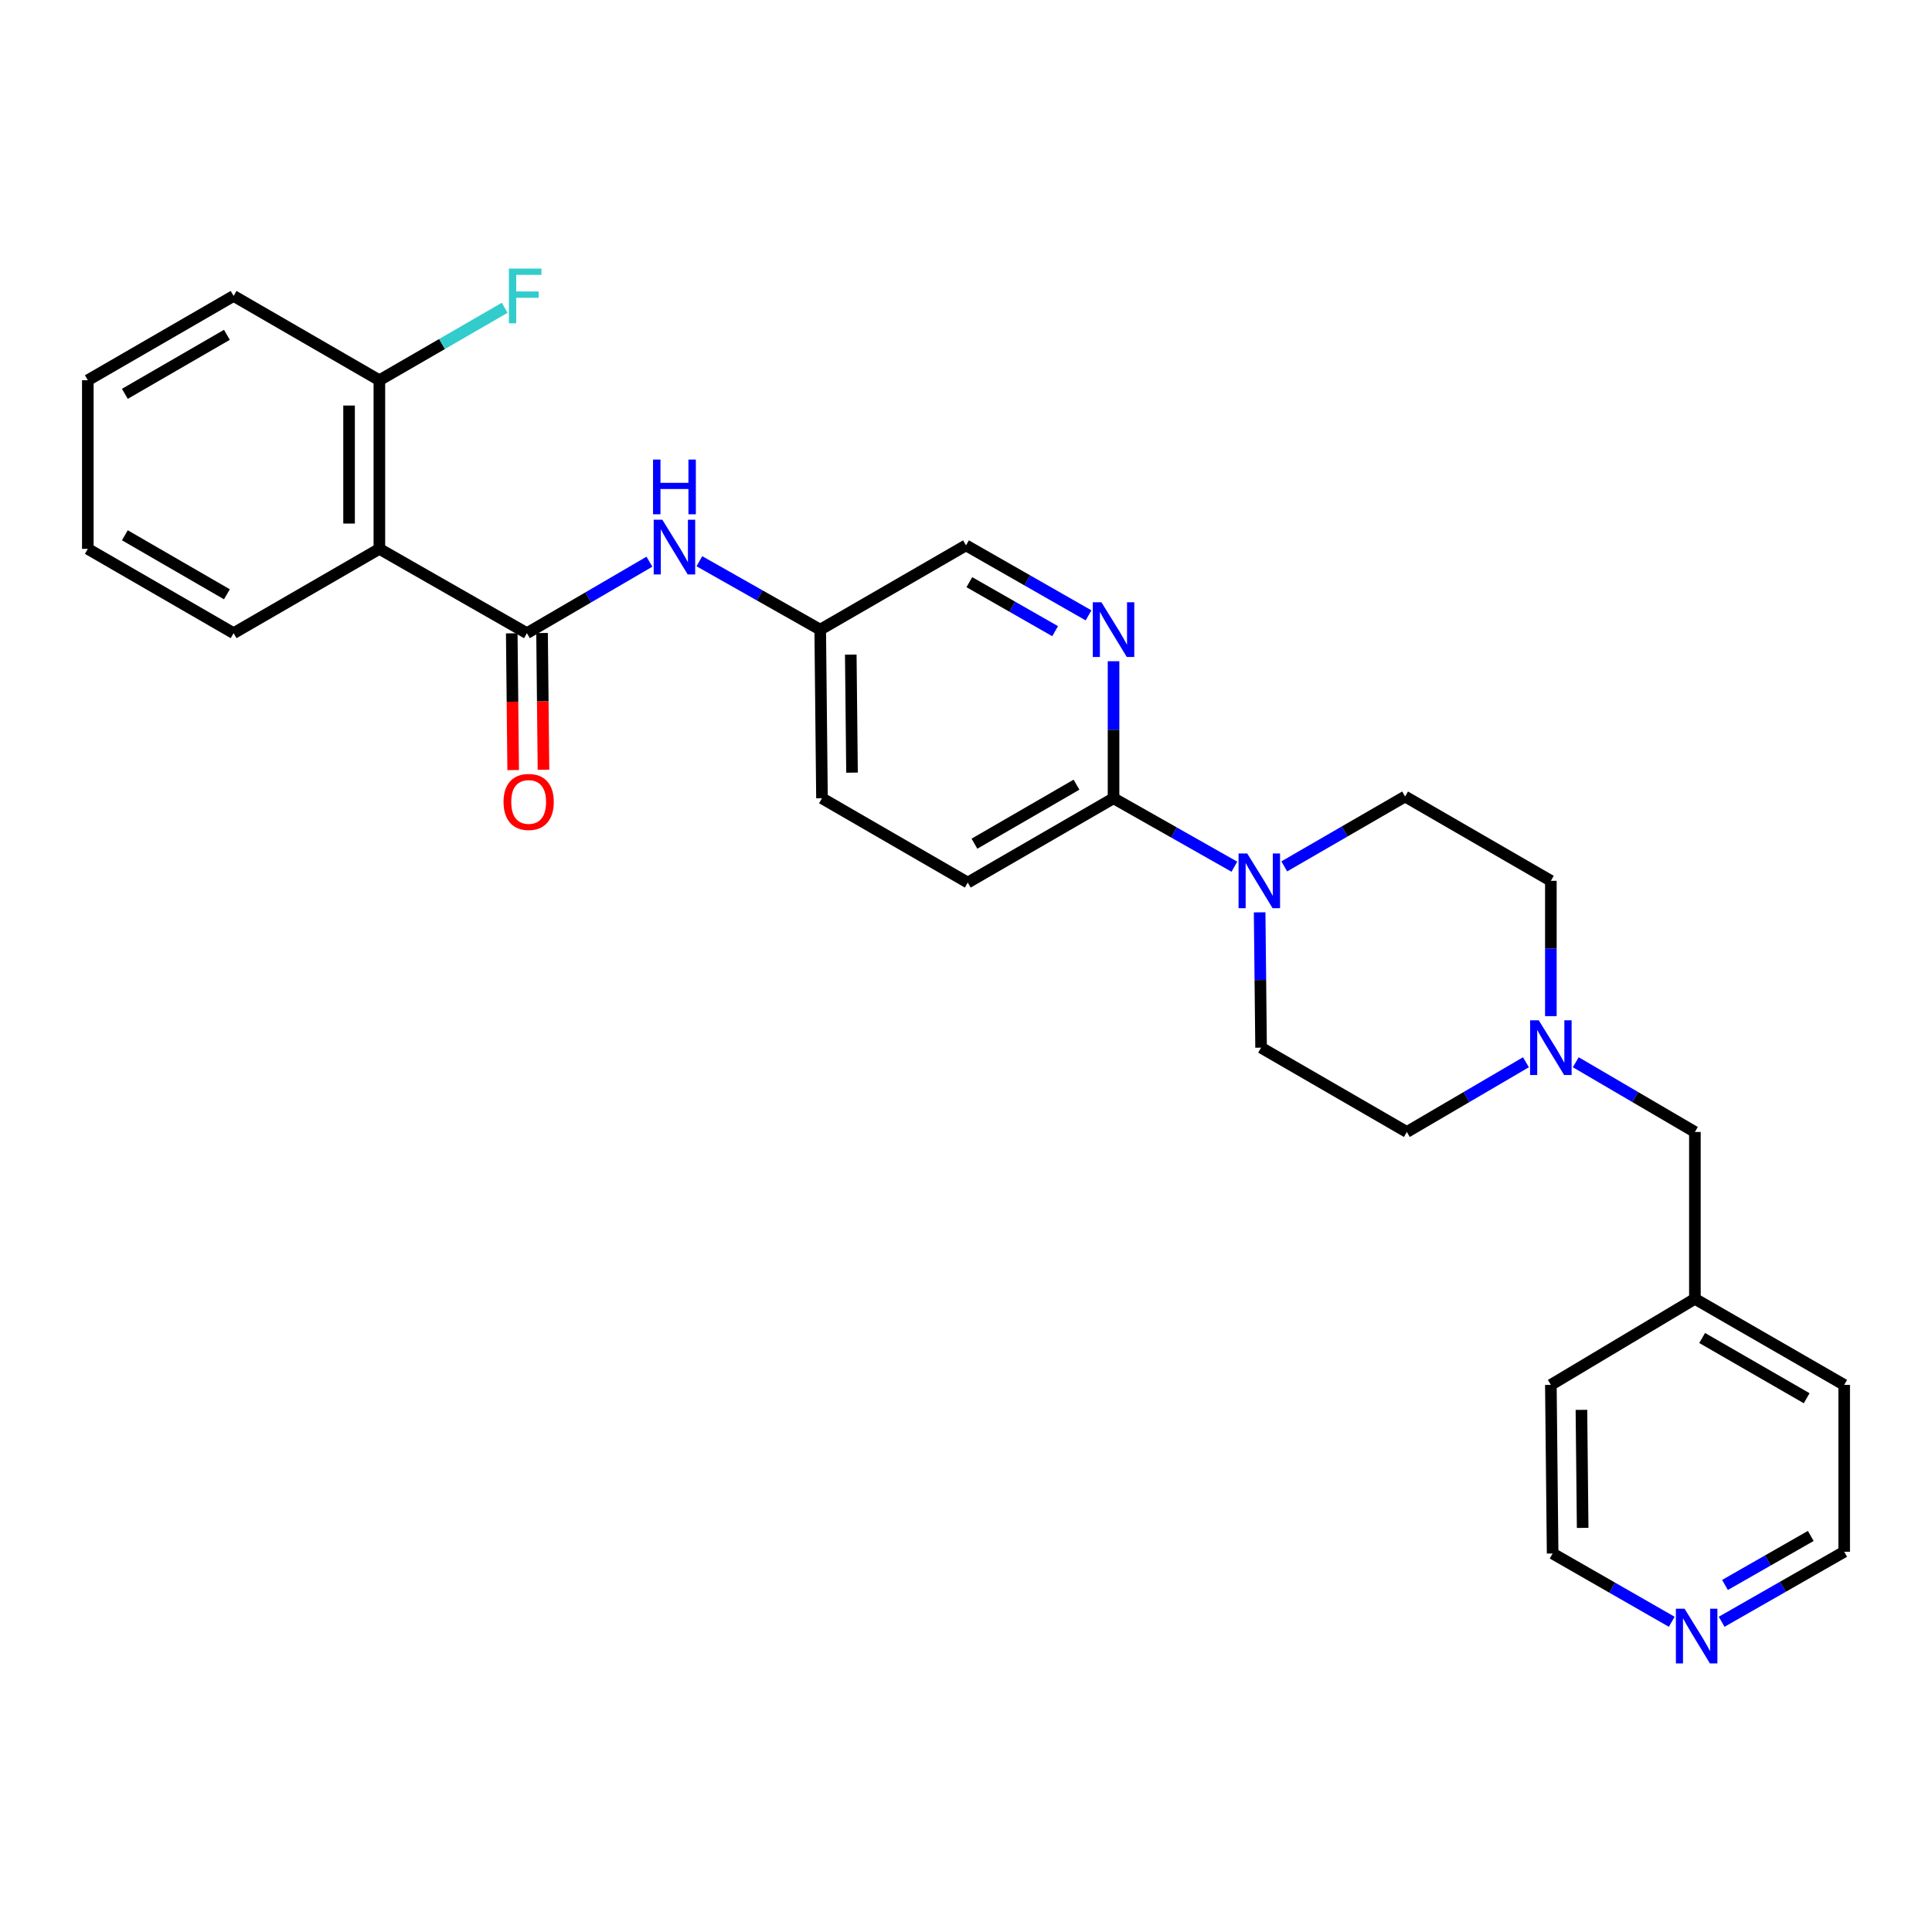 <?xml version='1.0' encoding='iso-8859-1'?>
<svg version='1.1' baseProfile='full'
              xmlns='http://www.w3.org/2000/svg'
                      xmlns:rdkit='http://www.rdkit.org/xml'
                      xmlns:xlink='http://www.w3.org/1999/xlink'
                  xml:space='preserve'
width='1000px' height='1000px' viewBox='0 0 1000 1000'>
<!-- END OF HEADER -->
<rect style='opacity:1.0;fill:#FFFFFF;stroke:none' width='1000' height='1000' x='0' y='0'> </rect>
<path class='bond-0' d='M 891.12,839.428 L 922.833,821.306' style='fill:none;fill-rule:evenodd;stroke:#0000FF;stroke-width:6px;stroke-linecap:butt;stroke-linejoin:miter;stroke-opacity:1' />
<path class='bond-0' d='M 922.833,821.306 L 954.545,803.184' style='fill:none;fill-rule:evenodd;stroke:#000000;stroke-width:6px;stroke-linecap:butt;stroke-linejoin:miter;stroke-opacity:1' />
<path class='bond-0' d='M 892.852,820.373 L 915.051,807.688' style='fill:none;fill-rule:evenodd;stroke:#0000FF;stroke-width:6px;stroke-linecap:butt;stroke-linejoin:miter;stroke-opacity:1' />
<path class='bond-0' d='M 915.051,807.688 L 937.25,795.003' style='fill:none;fill-rule:evenodd;stroke:#000000;stroke-width:6px;stroke-linecap:butt;stroke-linejoin:miter;stroke-opacity:1' />
<path class='bond-1' d='M 865.293,839.433 L 834.465,821.762' style='fill:none;fill-rule:evenodd;stroke:#0000FF;stroke-width:6px;stroke-linecap:butt;stroke-linejoin:miter;stroke-opacity:1' />
<path class='bond-1' d='M 834.465,821.762 L 803.637,804.09' style='fill:none;fill-rule:evenodd;stroke:#000000;stroke-width:6px;stroke-linecap:butt;stroke-linejoin:miter;stroke-opacity:1' />
<path class='bond-2' d='M 789.823,549.82 L 759.001,567.863' style='fill:none;fill-rule:evenodd;stroke:#0000FF;stroke-width:6px;stroke-linecap:butt;stroke-linejoin:miter;stroke-opacity:1' />
<path class='bond-2' d='M 759.001,567.863 L 728.179,585.906' style='fill:none;fill-rule:evenodd;stroke:#000000;stroke-width:6px;stroke-linecap:butt;stroke-linejoin:miter;stroke-opacity:1' />
<path class='bond-3' d='M 815.622,549.819 L 846.448,567.863' style='fill:none;fill-rule:evenodd;stroke:#0000FF;stroke-width:6px;stroke-linecap:butt;stroke-linejoin:miter;stroke-opacity:1' />
<path class='bond-3' d='M 846.448,567.863 L 877.275,585.906' style='fill:none;fill-rule:evenodd;stroke:#000000;stroke-width:6px;stroke-linecap:butt;stroke-linejoin:miter;stroke-opacity:1' />
<path class='bond-4' d='M 802.722,525.95 L 802.722,490.93' style='fill:none;fill-rule:evenodd;stroke:#0000FF;stroke-width:6px;stroke-linecap:butt;stroke-linejoin:miter;stroke-opacity:1' />
<path class='bond-4' d='M 802.722,490.93 L 802.722,455.91' style='fill:none;fill-rule:evenodd;stroke:#000000;stroke-width:6px;stroke-linecap:butt;stroke-linejoin:miter;stroke-opacity:1' />
<path class='bond-5' d='M 877.275,585.906 L 877.275,672.273' style='fill:none;fill-rule:evenodd;stroke:#000000;stroke-width:6px;stroke-linecap:butt;stroke-linejoin:miter;stroke-opacity:1' />
<path class='bond-6' d='M 877.275,672.273 L 802.722,716.817' style='fill:none;fill-rule:evenodd;stroke:#000000;stroke-width:6px;stroke-linecap:butt;stroke-linejoin:miter;stroke-opacity:1' />
<path class='bond-7' d='M 877.275,672.273 L 954.545,716.817' style='fill:none;fill-rule:evenodd;stroke:#000000;stroke-width:6px;stroke-linecap:butt;stroke-linejoin:miter;stroke-opacity:1' />
<path class='bond-7' d='M 881.032,692.543 L 935.122,723.723' style='fill:none;fill-rule:evenodd;stroke:#000000;stroke-width:6px;stroke-linecap:butt;stroke-linejoin:miter;stroke-opacity:1' />
<path class='bond-8' d='M 954.545,803.184 L 954.545,716.817' style='fill:none;fill-rule:evenodd;stroke:#000000;stroke-width:6px;stroke-linecap:butt;stroke-linejoin:miter;stroke-opacity:1' />
<path class='bond-9' d='M 336.142,290.737 L 304.435,309.232' style='fill:none;fill-rule:evenodd;stroke:#0000FF;stroke-width:6px;stroke-linecap:butt;stroke-linejoin:miter;stroke-opacity:1' />
<path class='bond-9' d='M 304.435,309.232 L 272.727,327.727' style='fill:none;fill-rule:evenodd;stroke:#000000;stroke-width:6px;stroke-linecap:butt;stroke-linejoin:miter;stroke-opacity:1' />
<path class='bond-10' d='M 362,290.492 L 393.271,308.199' style='fill:none;fill-rule:evenodd;stroke:#0000FF;stroke-width:6px;stroke-linecap:butt;stroke-linejoin:miter;stroke-opacity:1' />
<path class='bond-10' d='M 393.271,308.199 L 424.542,325.905' style='fill:none;fill-rule:evenodd;stroke:#000000;stroke-width:6px;stroke-linecap:butt;stroke-linejoin:miter;stroke-opacity:1' />
<path class='bond-11' d='M 120.913,153.179 L 45.455,196.816' style='fill:none;fill-rule:evenodd;stroke:#000000;stroke-width:6px;stroke-linecap:butt;stroke-linejoin:miter;stroke-opacity:1' />
<path class='bond-11' d='M 117.446,173.302 L 64.625,203.848' style='fill:none;fill-rule:evenodd;stroke:#000000;stroke-width:6px;stroke-linecap:butt;stroke-linejoin:miter;stroke-opacity:1' />
<path class='bond-12' d='M 120.913,153.179 L 196.363,196.816' style='fill:none;fill-rule:evenodd;stroke:#000000;stroke-width:6px;stroke-linecap:butt;stroke-linejoin:miter;stroke-opacity:1' />
<path class='bond-13' d='M 264.886,327.808 L 265.253,363.194' style='fill:none;fill-rule:evenodd;stroke:#000000;stroke-width:6px;stroke-linecap:butt;stroke-linejoin:miter;stroke-opacity:1' />
<path class='bond-13' d='M 265.253,363.194 L 265.62,398.58' style='fill:none;fill-rule:evenodd;stroke:#FF0000;stroke-width:6px;stroke-linecap:butt;stroke-linejoin:miter;stroke-opacity:1' />
<path class='bond-13' d='M 280.569,327.645 L 280.936,363.031' style='fill:none;fill-rule:evenodd;stroke:#000000;stroke-width:6px;stroke-linecap:butt;stroke-linejoin:miter;stroke-opacity:1' />
<path class='bond-13' d='M 280.936,363.031 L 281.304,398.417' style='fill:none;fill-rule:evenodd;stroke:#FF0000;stroke-width:6px;stroke-linecap:butt;stroke-linejoin:miter;stroke-opacity:1' />
<path class='bond-14' d='M 272.727,327.727 L 196.363,284.09' style='fill:none;fill-rule:evenodd;stroke:#000000;stroke-width:6px;stroke-linecap:butt;stroke-linejoin:miter;stroke-opacity:1' />
<path class='bond-15' d='M 45.455,196.816 L 45.455,284.09' style='fill:none;fill-rule:evenodd;stroke:#000000;stroke-width:6px;stroke-linecap:butt;stroke-linejoin:miter;stroke-opacity:1' />
<path class='bond-16' d='M 664.733,448.439 L 696.003,430.356' style='fill:none;fill-rule:evenodd;stroke:#0000FF;stroke-width:6px;stroke-linecap:butt;stroke-linejoin:miter;stroke-opacity:1' />
<path class='bond-16' d='M 696.003,430.356 L 727.273,412.273' style='fill:none;fill-rule:evenodd;stroke:#000000;stroke-width:6px;stroke-linecap:butt;stroke-linejoin:miter;stroke-opacity:1' />
<path class='bond-17' d='M 638.907,448.6 L 607.636,430.889' style='fill:none;fill-rule:evenodd;stroke:#0000FF;stroke-width:6px;stroke-linecap:butt;stroke-linejoin:miter;stroke-opacity:1' />
<path class='bond-17' d='M 607.636,430.889 L 576.365,413.179' style='fill:none;fill-rule:evenodd;stroke:#000000;stroke-width:6px;stroke-linecap:butt;stroke-linejoin:miter;stroke-opacity:1' />
<path class='bond-18' d='M 651.987,472.229 L 652.358,507.249' style='fill:none;fill-rule:evenodd;stroke:#0000FF;stroke-width:6px;stroke-linecap:butt;stroke-linejoin:miter;stroke-opacity:1' />
<path class='bond-18' d='M 652.358,507.249 L 652.729,542.269' style='fill:none;fill-rule:evenodd;stroke:#000000;stroke-width:6px;stroke-linecap:butt;stroke-linejoin:miter;stroke-opacity:1' />
<path class='bond-19' d='M 727.273,412.273 L 802.722,455.91' style='fill:none;fill-rule:evenodd;stroke:#000000;stroke-width:6px;stroke-linecap:butt;stroke-linejoin:miter;stroke-opacity:1' />
<path class='bond-20' d='M 500.906,456.816 L 576.365,413.179' style='fill:none;fill-rule:evenodd;stroke:#000000;stroke-width:6px;stroke-linecap:butt;stroke-linejoin:miter;stroke-opacity:1' />
<path class='bond-20' d='M 504.373,436.693 L 557.194,406.147' style='fill:none;fill-rule:evenodd;stroke:#000000;stroke-width:6px;stroke-linecap:butt;stroke-linejoin:miter;stroke-opacity:1' />
<path class='bond-21' d='M 500.906,456.816 L 425.456,413.179' style='fill:none;fill-rule:evenodd;stroke:#000000;stroke-width:6px;stroke-linecap:butt;stroke-linejoin:miter;stroke-opacity:1' />
<path class='bond-22' d='M 576.365,413.179 L 576.365,377.713' style='fill:none;fill-rule:evenodd;stroke:#000000;stroke-width:6px;stroke-linecap:butt;stroke-linejoin:miter;stroke-opacity:1' />
<path class='bond-22' d='M 576.365,377.713 L 576.365,342.247' style='fill:none;fill-rule:evenodd;stroke:#0000FF;stroke-width:6px;stroke-linecap:butt;stroke-linejoin:miter;stroke-opacity:1' />
<path class='bond-23' d='M 563.426,318.513 L 531.713,300.395' style='fill:none;fill-rule:evenodd;stroke:#0000FF;stroke-width:6px;stroke-linecap:butt;stroke-linejoin:miter;stroke-opacity:1' />
<path class='bond-23' d='M 531.713,300.395 L 500,282.277' style='fill:none;fill-rule:evenodd;stroke:#000000;stroke-width:6px;stroke-linecap:butt;stroke-linejoin:miter;stroke-opacity:1' />
<path class='bond-23' d='M 546.132,326.696 L 523.933,314.014' style='fill:none;fill-rule:evenodd;stroke:#0000FF;stroke-width:6px;stroke-linecap:butt;stroke-linejoin:miter;stroke-opacity:1' />
<path class='bond-23' d='M 523.933,314.014 L 501.734,301.331' style='fill:none;fill-rule:evenodd;stroke:#000000;stroke-width:6px;stroke-linecap:butt;stroke-linejoin:miter;stroke-opacity:1' />
<path class='bond-24' d='M 500,282.277 L 424.542,325.905' style='fill:none;fill-rule:evenodd;stroke:#000000;stroke-width:6px;stroke-linecap:butt;stroke-linejoin:miter;stroke-opacity:1' />
<path class='bond-25' d='M 424.542,325.905 L 425.456,413.179' style='fill:none;fill-rule:evenodd;stroke:#000000;stroke-width:6px;stroke-linecap:butt;stroke-linejoin:miter;stroke-opacity:1' />
<path class='bond-25' d='M 440.362,338.832 L 441.003,399.924' style='fill:none;fill-rule:evenodd;stroke:#000000;stroke-width:6px;stroke-linecap:butt;stroke-linejoin:miter;stroke-opacity:1' />
<path class='bond-26' d='M 652.729,542.269 L 728.179,585.906' style='fill:none;fill-rule:evenodd;stroke:#000000;stroke-width:6px;stroke-linecap:butt;stroke-linejoin:miter;stroke-opacity:1' />
<path class='bond-27' d='M 45.455,284.09 L 120.913,327.727' style='fill:none;fill-rule:evenodd;stroke:#000000;stroke-width:6px;stroke-linecap:butt;stroke-linejoin:miter;stroke-opacity:1' />
<path class='bond-27' d='M 64.625,277.058 L 117.446,307.604' style='fill:none;fill-rule:evenodd;stroke:#000000;stroke-width:6px;stroke-linecap:butt;stroke-linejoin:miter;stroke-opacity:1' />
<path class='bond-28' d='M 120.913,327.727 L 196.363,284.09' style='fill:none;fill-rule:evenodd;stroke:#000000;stroke-width:6px;stroke-linecap:butt;stroke-linejoin:miter;stroke-opacity:1' />
<path class='bond-29' d='M 196.363,284.09 L 196.363,196.816' style='fill:none;fill-rule:evenodd;stroke:#000000;stroke-width:6px;stroke-linecap:butt;stroke-linejoin:miter;stroke-opacity:1' />
<path class='bond-29' d='M 180.678,270.999 L 180.678,209.907' style='fill:none;fill-rule:evenodd;stroke:#000000;stroke-width:6px;stroke-linecap:butt;stroke-linejoin:miter;stroke-opacity:1' />
<path class='bond-30' d='M 196.363,196.816 L 228.792,178.062' style='fill:none;fill-rule:evenodd;stroke:#000000;stroke-width:6px;stroke-linecap:butt;stroke-linejoin:miter;stroke-opacity:1' />
<path class='bond-30' d='M 228.792,178.062 L 261.222,159.308' style='fill:none;fill-rule:evenodd;stroke:#33CCCC;stroke-width:6px;stroke-linecap:butt;stroke-linejoin:miter;stroke-opacity:1' />
<path class='bond-31' d='M 803.637,804.09 L 802.722,716.817' style='fill:none;fill-rule:evenodd;stroke:#000000;stroke-width:6px;stroke-linecap:butt;stroke-linejoin:miter;stroke-opacity:1' />
<path class='bond-31' d='M 819.183,790.835 L 818.543,729.743' style='fill:none;fill-rule:evenodd;stroke:#000000;stroke-width:6px;stroke-linecap:butt;stroke-linejoin:miter;stroke-opacity:1' />
<path  class='atom-0' d='M 871.921 832.661
L 881.201 847.661
Q 882.121 849.141, 883.601 851.821
Q 885.081 854.501, 885.161 854.661
L 885.161 832.661
L 888.921 832.661
L 888.921 860.981
L 885.041 860.981
L 875.081 844.581
Q 873.921 842.661, 872.681 840.461
Q 871.481 838.261, 871.121 837.581
L 871.121 860.981
L 867.441 860.981
L 867.441 832.661
L 871.921 832.661
' fill='#0000FF'/>
<path  class='atom-1' d='M 796.462 528.109
L 805.742 543.109
Q 806.662 544.589, 808.142 547.269
Q 809.622 549.949, 809.702 550.109
L 809.702 528.109
L 813.462 528.109
L 813.462 556.429
L 809.582 556.429
L 799.622 540.029
Q 798.462 538.109, 797.222 535.909
Q 796.022 533.709, 795.662 533.029
L 795.662 556.429
L 791.982 556.429
L 791.982 528.109
L 796.462 528.109
' fill='#0000FF'/>
<path  class='atom-5' d='M 342.832 269.023
L 352.112 284.023
Q 353.032 285.503, 354.512 288.183
Q 355.992 290.863, 356.072 291.023
L 356.072 269.023
L 359.832 269.023
L 359.832 297.343
L 355.952 297.343
L 345.992 280.943
Q 344.832 279.023, 343.592 276.823
Q 342.392 274.623, 342.032 273.943
L 342.032 297.343
L 338.352 297.343
L 338.352 269.023
L 342.832 269.023
' fill='#0000FF'/>
<path  class='atom-5' d='M 338.012 237.871
L 341.852 237.871
L 341.852 249.911
L 356.332 249.911
L 356.332 237.871
L 360.172 237.871
L 360.172 266.191
L 356.332 266.191
L 356.332 253.111
L 341.852 253.111
L 341.852 266.191
L 338.012 266.191
L 338.012 237.871
' fill='#0000FF'/>
<path  class='atom-8' d='M 260.633 415.08
Q 260.633 408.28, 263.993 404.48
Q 267.353 400.68, 273.633 400.68
Q 279.913 400.68, 283.273 404.48
Q 286.633 408.28, 286.633 415.08
Q 286.633 421.96, 283.233 425.88
Q 279.833 429.76, 273.633 429.76
Q 267.393 429.76, 263.993 425.88
Q 260.633 422, 260.633 415.08
M 273.633 426.56
Q 277.953 426.56, 280.273 423.68
Q 282.633 420.76, 282.633 415.08
Q 282.633 409.52, 280.273 406.72
Q 277.953 403.88, 273.633 403.88
Q 269.313 403.88, 266.953 406.68
Q 264.633 409.48, 264.633 415.08
Q 264.633 420.8, 266.953 423.68
Q 269.313 426.56, 273.633 426.56
' fill='#FF0000'/>
<path  class='atom-10' d='M 645.554 441.75
L 654.834 456.75
Q 655.754 458.23, 657.234 460.91
Q 658.714 463.59, 658.794 463.75
L 658.794 441.75
L 662.554 441.75
L 662.554 470.07
L 658.674 470.07
L 648.714 453.67
Q 647.554 451.75, 646.314 449.55
Q 645.114 447.35, 644.754 446.67
L 644.754 470.07
L 641.074 470.07
L 641.074 441.75
L 645.554 441.75
' fill='#0000FF'/>
<path  class='atom-14' d='M 570.105 311.745
L 579.385 326.745
Q 580.305 328.225, 581.785 330.905
Q 583.265 333.585, 583.345 333.745
L 583.345 311.745
L 587.105 311.745
L 587.105 340.065
L 583.225 340.065
L 573.265 323.665
Q 572.105 321.745, 570.865 319.545
Q 569.665 317.345, 569.305 316.665
L 569.305 340.065
L 565.625 340.065
L 565.625 311.745
L 570.105 311.745
' fill='#0000FF'/>
<path  class='atom-25' d='M 263.401 139.019
L 280.241 139.019
L 280.241 142.259
L 267.201 142.259
L 267.201 150.859
L 278.801 150.859
L 278.801 154.139
L 267.201 154.139
L 267.201 167.339
L 263.401 167.339
L 263.401 139.019
' fill='#33CCCC'/>
</svg>
